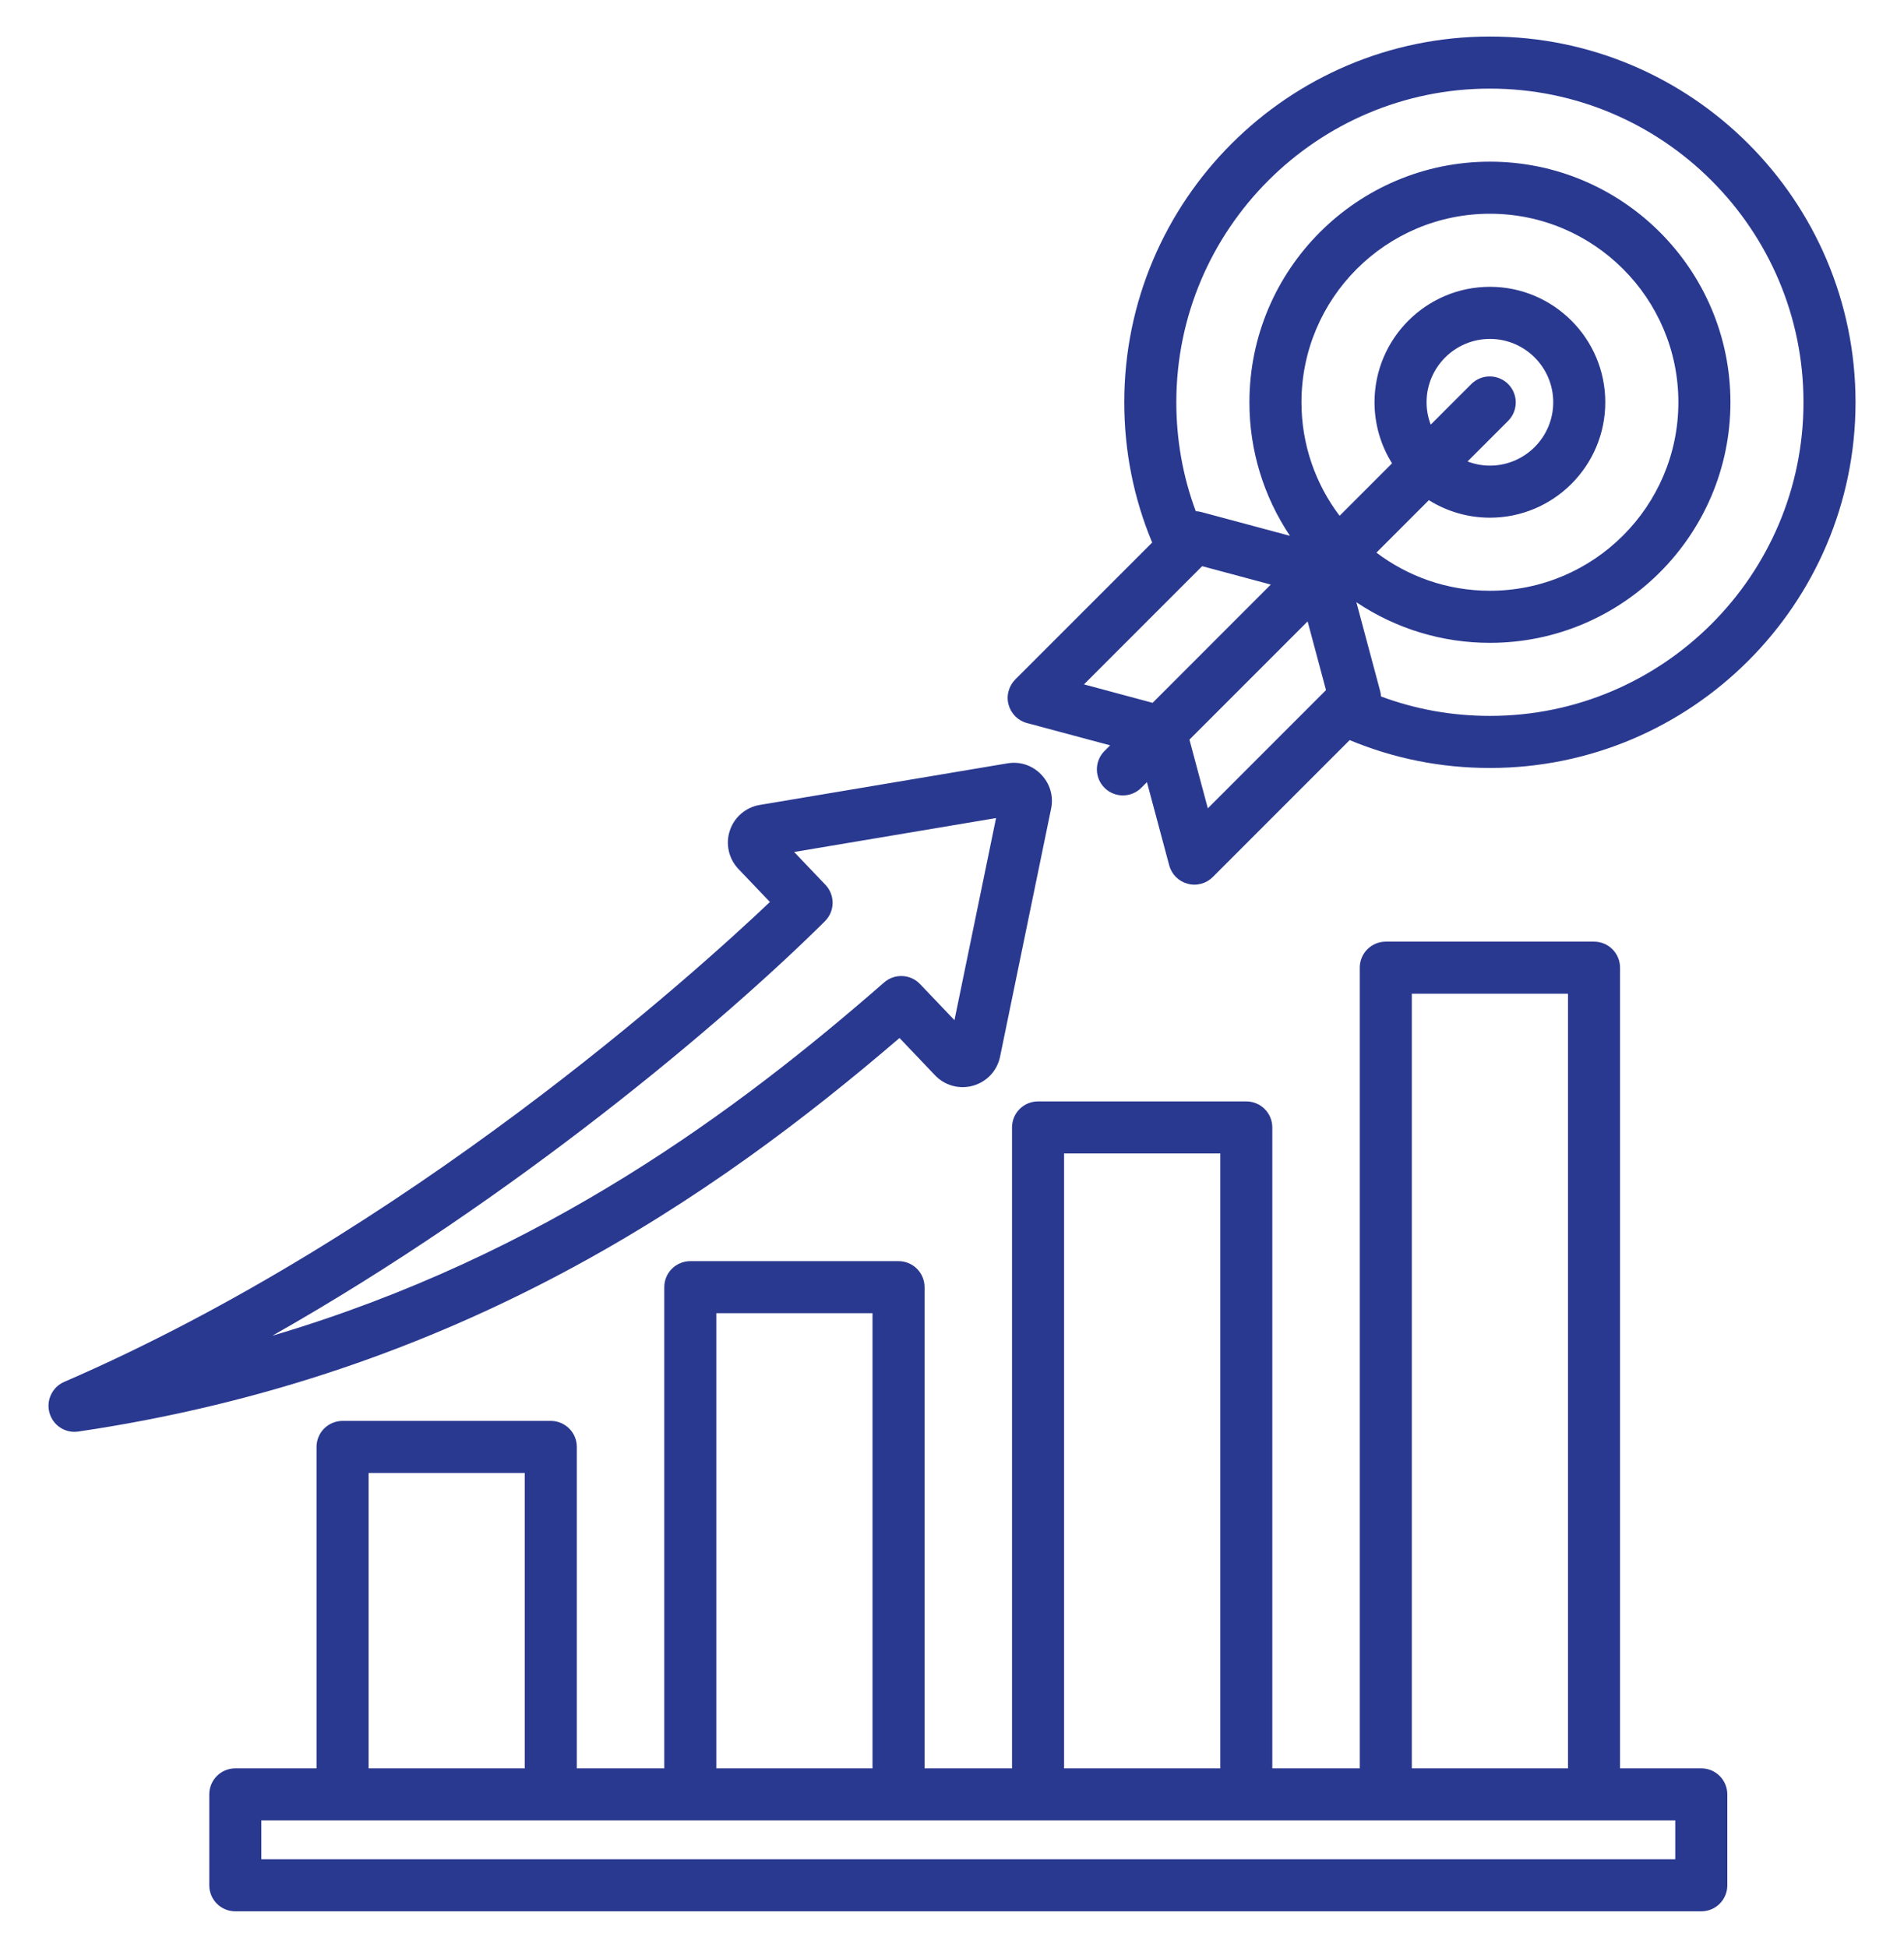 <svg width="44" height="45" viewBox="0 0 44 45" fill="none" xmlns="http://www.w3.org/2000/svg">
<g clip-path="url(#clip0_308_1086)">
<path d="M39.316 40.853H37.438V22.355C37.438 22.196 37.375 22.043 37.262 21.93C37.15 21.817 36.996 21.754 36.837 21.754H32.025C31.865 21.754 31.712 21.817 31.599 21.93C31.486 22.043 31.423 22.196 31.423 22.355V40.853H29.402V26.046C29.402 25.887 29.339 25.734 29.226 25.621C29.113 25.508 28.96 25.445 28.801 25.445H23.988C23.829 25.445 23.676 25.508 23.563 25.621C23.45 25.734 23.387 25.887 23.387 26.046V40.853H21.366V29.737C21.366 29.577 21.303 29.424 21.19 29.311C21.077 29.199 20.924 29.135 20.765 29.135H15.953C15.793 29.135 15.64 29.199 15.527 29.311C15.414 29.424 15.351 29.577 15.351 29.737V40.853H13.33V33.428C13.33 33.268 13.267 33.115 13.154 33.002C13.041 32.89 12.888 32.826 12.729 32.826H7.916C7.757 32.826 7.604 32.89 7.491 33.002C7.378 33.115 7.315 33.268 7.315 33.428V40.853H5.438C5.278 40.853 5.125 40.916 5.012 41.029C4.899 41.142 4.836 41.295 4.836 41.455V43.555C4.836 43.714 4.899 43.867 5.012 43.98C5.125 44.093 5.278 44.156 5.438 44.156H39.316C39.475 44.156 39.628 44.093 39.741 43.98C39.854 43.867 39.917 43.714 39.917 43.555V41.455C39.917 41.295 39.854 41.142 39.741 41.029C39.628 40.916 39.475 40.853 39.316 40.853ZM32.626 22.957H36.235V40.853H32.626V22.957ZM24.59 26.648H28.2V40.853H24.59V26.648ZM16.554 30.338H20.163V40.853H16.554V30.338ZM8.518 34.029H12.127V40.853H8.518V34.029ZM38.714 42.953H6.039V42.056H38.714L38.714 42.953ZM21.608 24.842C21.719 24.959 21.86 25.043 22.016 25.085C22.171 25.127 22.335 25.126 22.49 25.081C22.645 25.037 22.785 24.951 22.895 24.833C23.004 24.715 23.079 24.569 23.111 24.411L24.29 18.683C24.35 18.394 24.266 18.106 24.061 17.893C23.856 17.68 23.571 17.586 23.28 17.635L17.557 18.596C17.399 18.622 17.251 18.692 17.129 18.796C17.008 18.9 16.916 19.035 16.866 19.188C16.815 19.34 16.807 19.503 16.842 19.659C16.877 19.816 16.954 19.959 17.064 20.075L17.792 20.838C16.069 22.472 9.417 28.491 1.483 31.925C1.349 31.983 1.241 32.088 1.179 32.22C1.116 32.352 1.104 32.502 1.144 32.642C1.184 32.782 1.273 32.904 1.396 32.983C1.518 33.062 1.666 33.094 1.81 33.072C10.633 31.769 16.569 27.598 20.787 23.98L21.608 24.842ZM6.294 30.858C11.921 27.672 16.761 23.57 19.064 21.282C19.175 21.171 19.239 21.021 19.241 20.864C19.243 20.706 19.183 20.554 19.075 20.441L18.352 19.683L23.018 18.899L22.057 23.568L21.262 22.735C21.155 22.622 21.009 22.556 20.854 22.549C20.7 22.542 20.548 22.595 20.431 22.697C17.086 25.615 12.592 28.994 6.294 30.858ZM34.431 0.844C29.772 0.844 25.981 4.634 25.981 9.293C25.981 10.42 26.198 11.508 26.626 12.534L23.462 15.697C23.388 15.772 23.334 15.865 23.307 15.967C23.279 16.069 23.279 16.177 23.307 16.279C23.334 16.38 23.388 16.473 23.462 16.548C23.537 16.623 23.63 16.677 23.732 16.704L25.654 17.219L25.524 17.349C25.411 17.462 25.348 17.615 25.348 17.775C25.348 17.934 25.411 18.087 25.524 18.2C25.637 18.313 25.79 18.376 25.949 18.376C26.109 18.376 26.262 18.313 26.374 18.2L26.505 18.07L27.02 19.992C27.047 20.094 27.101 20.187 27.176 20.262C27.25 20.336 27.343 20.39 27.445 20.417C27.547 20.445 27.655 20.445 27.757 20.417C27.859 20.39 27.952 20.336 28.026 20.262L31.19 17.098C32.216 17.526 33.304 17.742 34.431 17.742C39.09 17.742 42.88 13.952 42.88 9.293C42.88 4.634 39.09 0.844 34.431 0.844ZM25.05 15.811L27.781 13.08L29.367 13.505L26.636 16.237L25.05 15.811ZM32.967 9.293C32.967 8.486 33.624 7.83 34.431 7.83C35.238 7.83 35.894 8.486 35.894 9.293C35.894 10.1 35.238 10.757 34.431 10.757C34.249 10.757 34.075 10.722 33.914 10.661L34.856 9.719C34.967 9.605 35.029 9.453 35.028 9.294C35.027 9.136 34.964 8.984 34.852 8.872C34.74 8.76 34.588 8.697 34.429 8.696C34.271 8.695 34.119 8.757 34.005 8.868L33.063 9.81C33 9.645 32.967 9.47 32.967 9.293ZM33.02 11.555C33.443 11.82 33.932 11.96 34.431 11.96C35.901 11.96 37.097 10.764 37.097 9.293C37.097 7.823 35.901 6.626 34.431 6.626C32.96 6.626 31.764 7.823 31.764 9.293C31.764 9.792 31.904 10.281 32.169 10.704L30.957 11.916C30.404 11.186 30.076 10.277 30.076 9.293C30.076 6.892 32.029 4.938 34.431 4.938C36.832 4.938 38.786 6.892 38.786 9.293C38.786 11.694 36.832 13.648 34.431 13.648C33.447 13.648 32.538 13.319 31.808 12.767L33.02 11.555ZM27.912 18.674L27.487 17.087L30.218 14.356L30.643 15.943L27.912 18.674ZM34.431 16.539C33.56 16.539 32.716 16.388 31.914 16.09C31.912 16.049 31.906 16.007 31.895 15.967L31.345 13.913C32.258 14.526 33.332 14.852 34.431 14.851C37.495 14.851 39.989 12.358 39.989 9.293C39.989 6.228 37.495 3.735 34.431 3.735C31.366 3.735 28.873 6.228 28.873 9.293C28.871 10.392 29.198 11.466 29.81 12.379L27.757 11.828C27.716 11.818 27.675 11.812 27.633 11.81C27.335 11.008 27.184 10.164 27.184 9.293C27.184 5.298 30.435 2.047 34.431 2.047C38.426 2.047 41.677 5.298 41.677 9.293C41.677 13.289 38.426 16.539 34.431 16.539Z" fill="#2A3990"/>
</g>
<defs>
<clipPath id="clip0_308_1086">
<rect width="44" height="44" fill="white" transform="translate(0 0.5)"/>
</clipPath>
</defs>
</svg>
